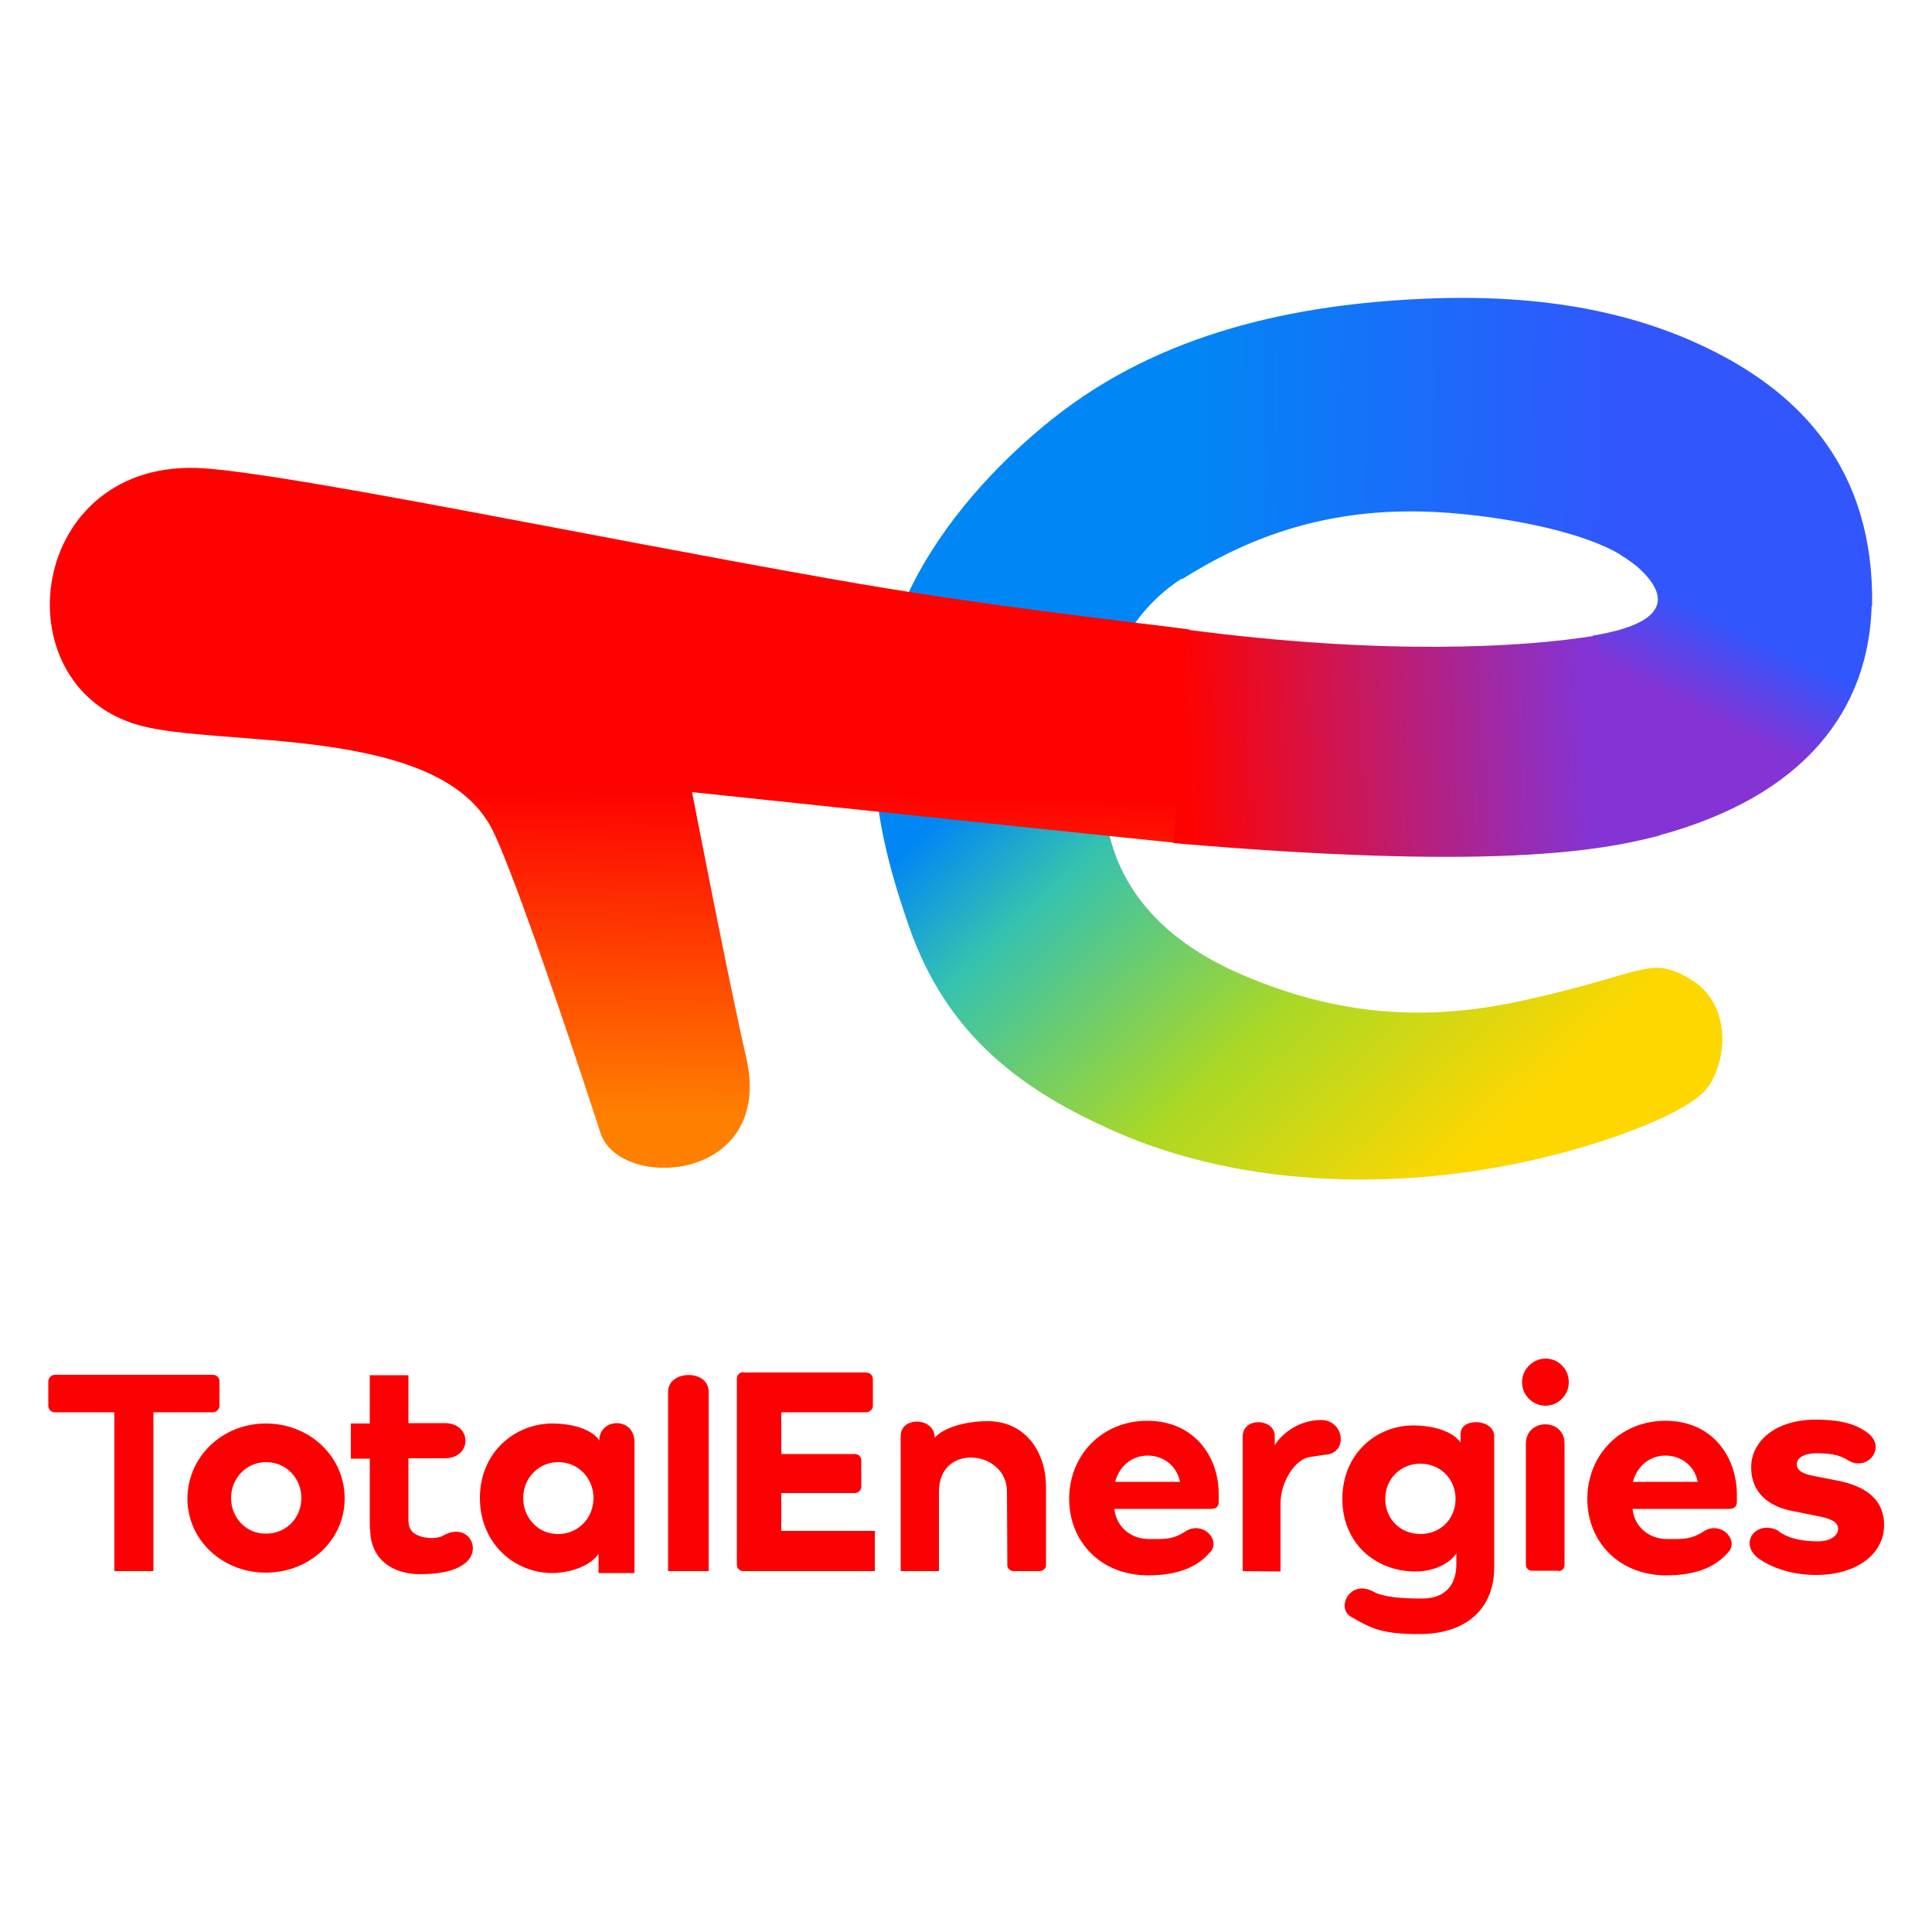 <?xml version="1.0" encoding="UTF-8"?>
<svg xmlns="http://www.w3.org/2000/svg" xmlns:xlink="http://www.w3.org/1999/xlink" version="1.1" id="katman_1" x="0px" y="0px" viewBox="0 0 500 500" style="enable-background:new 0 0 500 500;" xml:space="preserve">
<style type="text/css">
	.st0{fill:url(#SVGID_1_);}
	.st1{fill:url(#SVGID_00000110471388691745128920000001964419564422285980_);}
	.st2{fill:url(#SVGID_00000029037104499656644540000011961281118760681612_);}
	.st3{fill:url(#SVGID_00000140720891267534818930000015648949338659731082_);}
	.st4{fill:url(#SVGID_00000071524555617937349260000009902647066842455181_);}
	.st5{fill:#FC0103;}
</style>
<linearGradient id="SVGID_1_" gradientUnits="userSpaceOnUse" x1="-53.862" y1="465.308" x2="-22.746" y2="431.512" gradientTransform="matrix(3.94 0 0 -3.94 469.937 1999.136)">
	<stop offset="0" style="stop-color:#0186F5"></stop>
	<stop offset="0.132" style="stop-color:#0186F5"></stop>
	<stop offset="0.315" style="stop-color:#35C2B0"></stop>
	<stop offset="0.667" style="stop-color:#AAD825"></stop>
	<stop offset="1" style="stop-color:#FED700"></stop>
</linearGradient>
<path class="st0" d="M272.5,108.3c-14.7,11.7-28.7,27.2-36.9,44.1c-16.8,34.8-7.5,66.8-0.3,87.5c9.8,28.3,29.6,42.5,53.2,52.9  c33.7,14.9,76,15.9,114.5,5.9c13.6-3.5,34.6-10.8,39.2-17.6c5-7.4,5.8-21.6-4.9-27.8c-10.4-6.1-11.4-1.4-42.5,5.5  c-21.6,4.8-45.2,5.6-73.5-6.6c-17.9-7.7-30-19.5-34.1-35.7c-11.8-46.4,13.7-63.6,18.7-66.8L272.5,108.3z"></path>
<linearGradient id="SVGID_00000029025442994275389910000014931900000890597809_" gradientUnits="userSpaceOnUse" x1="-78.964" y1="434.198" x2="-78.709" y2="455.408" gradientTransform="matrix(3.94 0 0 -3.94 469.937 1999.136)">
	<stop offset="0" style="stop-color:#FF7F00"></stop>
	<stop offset="1" style="stop-color:#FE0201"></stop>
</linearGradient>
<path style="fill:url(#SVGID_00000029025442994275389910000014931900000890597809_);" d="M307.8,162.9c-13.3-1.8-52.5-5.9-93.4-13.2  c-63.3-11.2-137.8-26.8-161.6-28.5C7.1,118.1-0.5,177.5,36,187.7c20.7,5.8,77.6-0.3,91.4,27c4.2,8.3,15.4,39.7,28,78.5  c5,15.2,45.2,12.8,37.7-19.6c-4.3-18.5-14-68.6-14-68.6s115.5,12.2,124.9,13.1L307.8,162.9z"></path>
<linearGradient id="SVGID_00000085215378865771974500000017018289917866511526_" gradientUnits="userSpaceOnUse" x1="-47.626" y1="478.425" x2="-13.273" y2="477.765" gradientTransform="matrix(3.94 0 0 -3.94 469.937 1999.136)">
	<stop offset="0" style="stop-color:#0186F5"></stop>
	<stop offset="0.198" style="stop-color:#0186F5"></stop>
	<stop offset="1" style="stop-color:#3156FD"></stop>
</linearGradient>
<path style="fill:url(#SVGID_00000085215378865771974500000017018289917866511526_);" d="M368.7,132.4c14.7,0.4,40.2,4.2,51.7,11.8  l64.1,12.6c0.6-35.6-18.9-54.7-40.8-65.8c-16.6-8.4-39.9-15.2-74.8-13.7c-33.4,1.4-68.5,8.7-96.5,31.1l33.5,41.5  C321.6,140,341.4,131.6,368.7,132.4L368.7,132.4z"></path>
<linearGradient id="SVGID_00000079463752874061804070000002464559050667730862_" gradientUnits="userSpaceOnUse" x1="-8.02" y1="460.864" x2="-4.853" y2="467.112" gradientTransform="matrix(3.94 0 0 -3.94 469.937 1999.136)">
	<stop offset="0" style="stop-color:#8434D5"></stop>
	<stop offset="0.854" style="stop-color:#3156FD"></stop>
	<stop offset="1" style="stop-color:#3156FD"></stop>
</linearGradient>
<path style="fill:url(#SVGID_00000079463752874061804070000002464559050667730862_);" d="M419.3,143.5c0,0,3.4,2.2,4.8,3.5  c7,6.4,9.3,14-11.9,17.5l16.8,51.8c38.1-10.2,54.9-32.7,55.4-60.2L419.3,143.5z"></path>
<linearGradient id="SVGID_00000161606664648829382700000009949170815154631304_" gradientUnits="userSpaceOnUse" x1="-14.985" y1="459.363" x2="-41.361" y2="458.114" gradientTransform="matrix(3.94 0 0 -3.94 469.937 1999.136)">
	<stop offset="0" style="stop-color:#8434D5"></stop>
	<stop offset="1" style="stop-color:#FE0201"></stop>
</linearGradient>
<path style="fill:url(#SVGID_00000161606664648829382700000009949170815154631304_);" d="M412.9,164.5c-18.8,3.1-55.2,5.1-105.4-1.5  l-3.8,55.2c81.5,7,110.2,2.2,125.9-2L412.9,164.5z"></path>
<g>
	<path class="st5" d="M12.5,363.8c0,1,0.8,1.7,1.7,1.7h15.4v41.1l10.1,0v-41.1h15.4c0.9,0,1.7-0.8,1.7-1.7v-6.3c0-1-0.8-1.7-1.7-1.7   H14.2c-0.9,0-1.7,0.8-1.7,1.7V363.8z"></path>
	<path class="st5" d="M48.5,387.8c0,10.8,9.1,19.2,20.3,19.2c11.3,0,20.4-8.4,20.4-19.2c0-10.9-9.1-19.4-20.4-19.4   C57.6,368.4,48.6,376.9,48.5,387.8L48.5,387.8z M59.8,387.7c0-5.1,3.9-9.3,9.1-9.3c5.2,0,9.1,4.2,9.1,9.3s-3.9,9.2-9.1,9.2   C63.7,397,59.8,392.8,59.8,387.7L59.8,387.7z M95.8,395.7c0,8.3,6.4,11.7,12.8,11.7c4.4,0,8.9-0.6,11.7-2.8   c4.7-3.6,0.8-10.8-5.6-7.2c-1.9,1.1-5,0.5-5.6,0.3c-1.3-0.5-3.5-1-3.4-4.6v-15.7h9.4c7.2,0,7.1-9.1,0-9.1h-9.4v-12.4l-10,0v12.5   h-4.9v9.1h4.9V395.7z M124.2,387.7c0,11.8,9,19.4,18.7,19.4c5,0,10.2-2.1,12-5v5l9.3,0v-33.9c0-6.6-9.1-6.3-9.1-0.4   c-1.8-2.9-7.1-4.4-12.1-4.4C133.3,368.4,124.2,375.8,124.2,387.7L124.2,387.7z M135.4,387.7c0-5.1,3.9-9.3,9.1-9.3   c5.2,0,9.1,4.2,9.1,9.3s-3.9,9.3-9.1,9.3C139.3,397.1,135.4,392.8,135.4,387.7z M183.4,406.6v-46.4c0-5.9-10.5-5.7-10.5,0v46.4   L183.4,406.6z M192.4,355.1c-1,0-1.7,0.8-1.7,1.7v48.1c0,1,0.7,1.7,1.7,1.7h34l0-10.4h-24.2v-9.8h19c1,0,1.7-0.8,1.7-1.7V378   c0-1-0.7-1.7-1.7-1.7h-19v-10.8h21.9c1,0,1.8-0.8,1.8-1.7v-6.9c0-1-0.8-1.7-1.8-1.7H192.4z M260.7,405.1c0,0.9,0.8,1.5,1.7,1.5h6.6   c0.8,0,1.7-0.6,1.7-1.5v-20.3c0-8.9-5.2-17-15.1-17c-5.8,0-11.5,1.7-13.7,4.3c0-5.4-8.8-5.6-8.8-0.5v35l9.9,0V386   c0-12.7,17.6-10.7,17.6,0L260.7,405.1z M341.9,367.5c-5.5,0-9.9,3.2-12,6.5v-2.4c0-4.5-8.3-5-8.3,0.2v34.8l9.8,0.1v-17.7   c0-5.3,3.6-11.2,7.4-11.9l4-0.6C349,376.3,348,367.5,341.9,367.5L341.9,367.5z M368.1,413.7c-5.1,0-9.9-0.3-12.5-1.7   c-6.2-3.5-9.9,4.1-6,6.4c5.2,3,7.9,4.5,17.7,4.5c12.6,0,19.4-7,19.4-17.2v-34c0-4.5-8.7-5-8.7-0.6v2.3c-1.8-2.9-7.1-4.5-12.2-4.5   c-9.7,0-18.4,7.4-18.4,19c0,11.6,8.7,18.8,18.9,18.8c4.9,0,8.9-2.1,10.6-4.7v3.1C376.8,410.2,374,413.7,368.1,413.7L368.1,413.7z    M358.5,387.9c0-5.1,3.9-9.1,9.1-9.1c5.2,0,9.1,4,9.1,9.1c0,5.2-3.9,9.1-9.1,9.1C362.4,397,358.5,393.1,358.5,387.9z"></path>
	<path class="st5" d="M400,363.8c3.3,0,6-2.8,6-6.1c0-3.4-2.7-6.1-6-6.1c-3.3,0-6.1,2.8-6.1,6.1C393.9,361,396.6,363.8,400,363.8z    M403.4,406.6c0.8,0,1.5-0.7,1.5-1.5v-31.5c0-6.7-10-6.6-10,0V405c0,0.8,0.7,1.5,1.5,1.5H403.4z"></path>
	<path class="st5" d="M431,367.7c-11.8,0-20.2,9-20.2,20.2c0,11.2,8.3,19.8,20.4,19.8c8.4,0,13.3-2.5,16.5-6.5   c1.9-3.3-2.6-7.4-6.6-5c-3.6,2.4-6,2.1-9.7,2.1c-4.5,0-8.4-3-8.9-7.8h25c1.6,0,2-0.9,2-1.8v-2.1C449.4,376.9,443.1,367.7,431,367.7   L431,367.7z M439.4,383.5h-16.8c1.1-4.2,4.5-6.8,8.4-6.8C434.7,376.7,438.4,378.9,439.4,383.5L439.4,383.5z"></path>
	<path class="st5" d="M469.9,367.4c-10.3,0-16.7,5.5-16.7,12.4c0,6.2,4.2,10,10.5,11.2l6.4,1.3c3.7,0.7,5.6,1.5,5.6,3.4   c0,1.6-1.8,3.2-5.3,3.2c-3.8,0-7.8-0.7-10.3-2.8c-5.5-2.8-10.4,3.2-4.9,7.3c3.2,2.2,8.2,4.2,14.8,4.2c10.6,0,17.6-5.5,17.6-12.9   c0-7.1-5.4-10.2-12-11.5l-6.1-1.2c-3.3-0.6-4.5-1.6-4.5-3.1c0-1.6,2-2.8,5-2.8c3.3,0,6,0.3,8.4,1.9c4.8,2.8,9.7-3.1,5.3-6.9   C481.2,369.1,477.6,367.4,469.9,367.4L469.9,367.4z"></path>
	<path class="st5" d="M296.9,367.7c-11.8,0-20.2,9-20.2,20.2c0,11.2,8.3,19.8,20.4,19.8c8.4,0,13.3-2.5,16.5-6.5   c1.9-3.3-2.6-7.4-6.6-5c-3.6,2.4-6,2.1-9.7,2.1c-4.5,0-8.4-3-8.9-7.8h25c1.6,0,2-0.9,2-1.8v-2.1C315.4,376.9,309,367.7,296.9,367.7   L296.9,367.7z M305.4,383.5h-16.8c1.1-4.2,4.5-6.8,8.4-6.8C300.7,376.7,304.4,378.9,305.4,383.5L305.4,383.5z"></path>
</g>
</svg>
